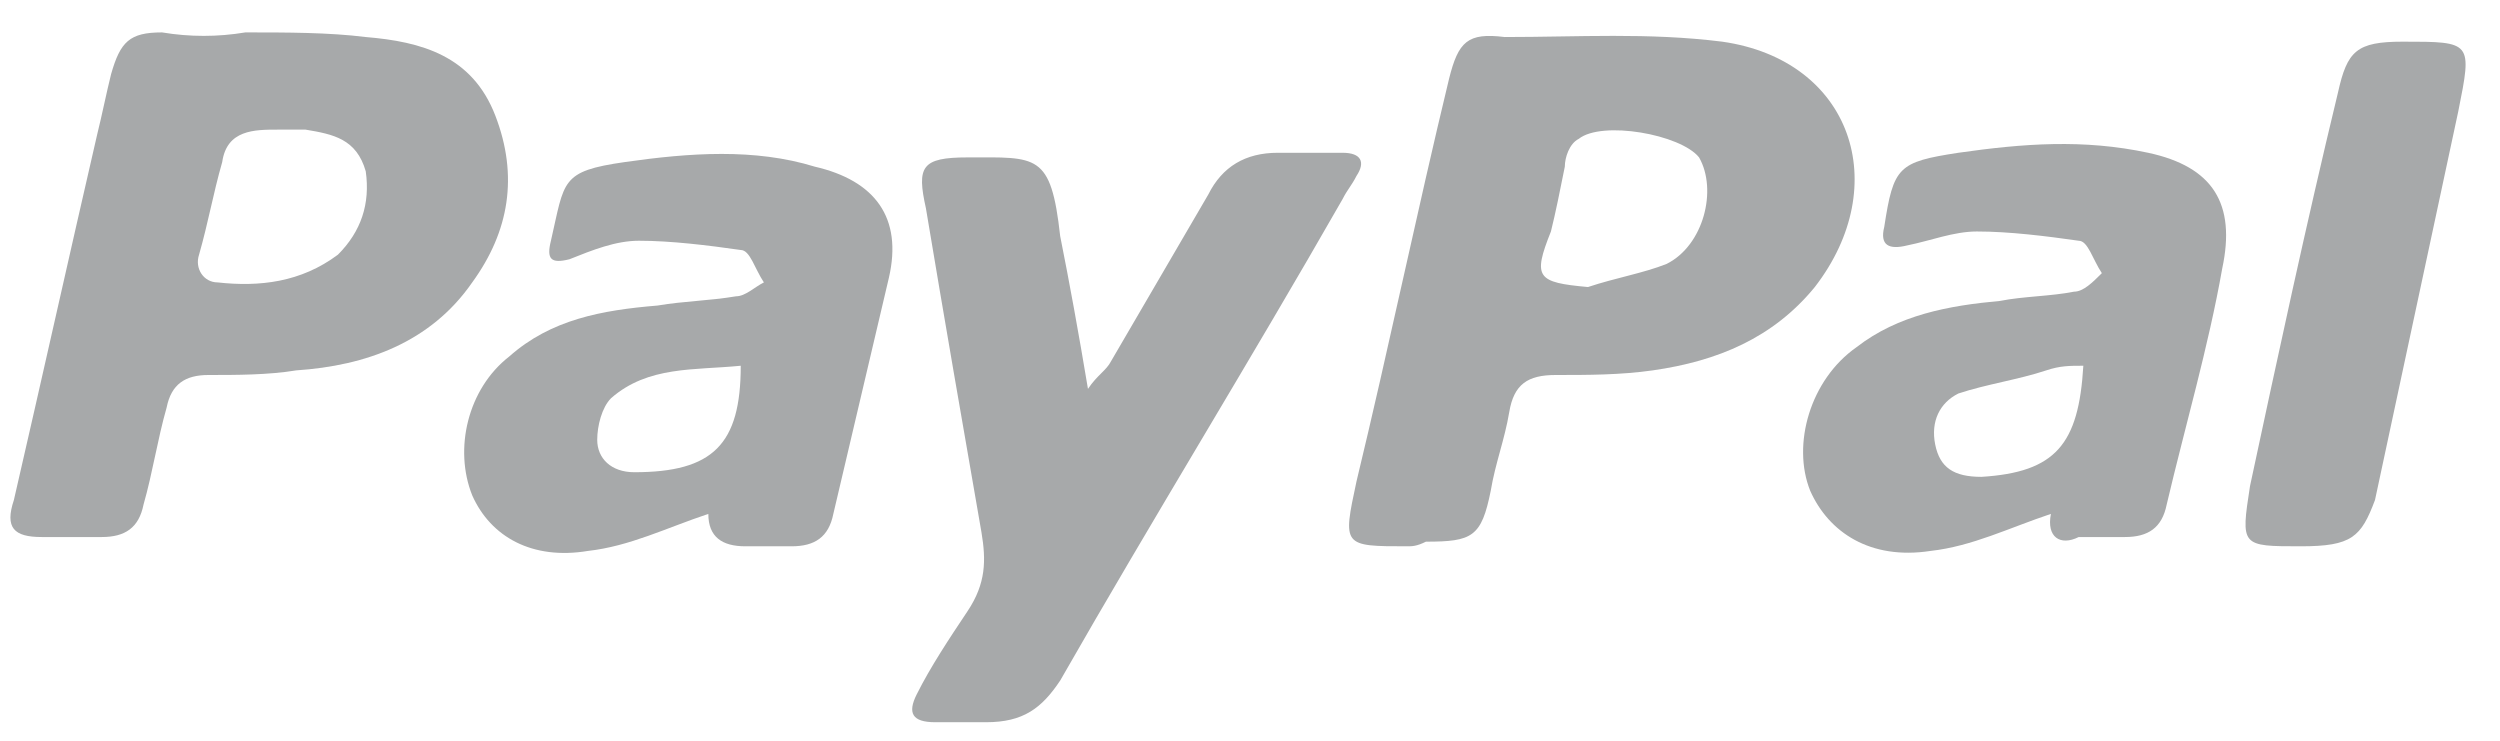 <svg xmlns="http://www.w3.org/2000/svg" fill="none" viewBox="0 0 54 16" height="16" width="54">
<path fill="#A7A9AA" d="M5.3 0.7C6.2 0.7 7.1 0.7 7.9 0.8C9.1 0.9 10.2 1.2 10.7 2.5C11.2 3.8 11 5 10.2 6.1C9.3 7.4 7.9 7.9 6.4 8C5.8 8.1 5.1 8.1 4.5 8.1C4 8.1 3.7 8.3 3.6 8.8C3.4 9.5 3.3 10.2 3.1 10.9C3 11.4 2.7 11.6 2.2 11.6C1.8 11.6 1.4 11.6 0.9 11.6C0.3 11.6 0.1 11.4 0.3 10.8C0.9 8.2 1.5 5.5 2.1 2.9C2.2 2.5 2.3 2 2.4 1.6C2.6 0.9 2.8 0.7 3.5 0.7C4.1 0.8 4.7 0.8 5.3 0.7ZM6 2.8C5.5 2.8 4.9 2.8 4.8 3.5C4.6 4.2 4.5 4.8 4.3 5.5C4.2 5.8 4.4 6.1 4.7 6.1C5.6 6.2 6.5 6.1 7.3 5.5C7.8 5 8 4.4 7.9 3.7C7.7 3 7.2 2.9 6.6 2.8C6.4 2.8 6.2 2.8 6 2.8Z"></path>
<path fill="#A7A9AA" d="M30.4 11.8C29 11.8 29 11.8 29.3 10.4C30 7.5 30.6 4.6 31.3 1.7C31.5 0.9 31.7 0.7 32.5 0.8C34.1 0.8 35.6 0.7 37.2 0.9C40 1.3 40.9 4 39.2 6.2C38.3 7.3 37.1 7.8 35.7 8C35 8.1 34.3 8.1 33.6 8.1C33 8.1 32.7 8.3 32.6 8.9C32.5 9.5 32.3 10 32.2 10.6C32 11.6 31.8 11.7 30.8 11.7C30.6 11.8 30.5 11.8 30.4 11.8ZM34.3 6.2C34.9 6 35.5 5.9 36 5.7C36.8 5.3 37.1 4.1 36.7 3.4C36.3 2.9 34.6 2.6 34.1 3C33.9 3.1 33.8 3.4 33.8 3.6C33.7 4.1 33.6 4.6 33.5 5C33.1 6 33.2 6.1 34.3 6.2Z"></path>
<path fill="#A7A9AA" d="M23.5 8.4C23.7 8.1 23.9 8 24 7.8C24.7 6.6 25.4 5.4 26.1 4.2C26.4 3.6 26.9 3.3 27.6 3.3C28.1 3.3 28.5 3.3 29 3.3C29.4 3.3 29.5 3.5 29.3 3.8C29.2 4 29.1 4.1 29 4.3C27 7.8 24.9 11.2 22.9 14.7C22.5 15.3 22.1 15.6 21.3 15.6C20.9 15.6 20.6 15.6 20.2 15.6C19.7 15.6 19.6 15.4 19.8 15C20.1 14.4 20.5 13.8 20.9 13.2C21.3 12.6 21.3 12.1 21.2 11.5C20.8 9.2 20.4 6.9 20 4.5C19.8 3.6 19.9 3.4 20.9 3.4C22.4 3.4 22.7 3.3 22.9 5.1C23.1 6.1 23.3 7.2 23.5 8.4Z"></path>
<path fill="#A7A9AA" d="M15.3 11.1C14.4 11.4 13.6 11.8 12.7 11.9C11.5 12.1 10.6 11.6 10.2 10.7C9.8 9.7 10.1 8.4 11 7.7C11.9 6.9 13 6.7 14.2 6.6C14.8 6.5 15.3 6.5 15.9 6.4C16.1 6.4 16.3 6.2 16.5 6.1C16.3 5.8 16.2 5.4 16 5.4C15.3 5.3 14.5 5.2 13.8 5.2C13.3 5.2 12.8 5.4 12.3 5.6C11.9 5.7 11.8 5.6 11.9 5.2C12.2 3.9 12.1 3.7 13.5 3.5C14.9 3.3 16.3 3.2 17.6 3.6C18.9 3.9 19.5 4.7 19.2 6C18.8 7.7 18.4 9.4 18 11.1C17.9 11.6 17.6 11.8 17.1 11.8C16.8 11.8 16.5 11.8 16.1 11.8C15.6 11.8 15.3 11.6 15.3 11.1ZM16 7.9C15 8 14 7.9 13.2 8.6C13 8.8 12.9 9.2 12.9 9.5C12.9 9.9 13.2 10.2 13.7 10.2C15.4 10.2 16 9.6 16 7.9Z"></path>
<path fill="#A7A9AA" d="M44.3 11.1C43.4 11.4 42.6 11.8 41.7 11.9C40.4 12.1 39.5 11.5 39.1 10.6C38.7 9.6 39.1 8.2 40.1 7.5C41 6.8 42.1 6.6 43.2 6.5C43.7 6.4 44.3 6.4 44.8 6.3C45 6.3 45.2 6.1 45.4 5.9C45.2 5.6 45.1 5.2 44.9 5.2C44.2 5.1 43.4 5 42.7 5C42.2 5 41.7 5.2 41.2 5.3C40.8 5.4 40.6 5.3 40.7 4.9C40.9 3.6 41 3.5 42.3 3.3C43.7 3.1 45 3 46.4 3.3C47.8 3.6 48.3 4.4 48 5.8C47.7 7.5 47.2 9.2 46.8 10.9C46.7 11.4 46.4 11.6 45.9 11.6C45.6 11.6 45.2 11.6 44.9 11.6C44.5 11.8 44.2 11.6 44.3 11.1ZM45 7.9C44.7 7.9 44.5 7.9 44.2 8C43.6 8.2 42.9 8.3 42.3 8.5C41.9 8.7 41.7 9.1 41.8 9.6C41.9 10.1 42.2 10.3 42.8 10.3C44.4 10.2 44.9 9.6 45 7.9Z"></path>
<path fill="#A7A9AA" d="M49.7 11.8C48.4 11.8 48.4 11.8 48.6 10.5C49.2 7.7 49.8 4.9 50.5 2C50.7 1.1 50.9 0.9 51.9 0.9C53.4 0.9 53.4 0.9 53.1 2.4C52.5 5.2 51.9 8 51.3 10.8C51 11.6 50.8 11.8 49.7 11.8Z"></path>
</svg>
